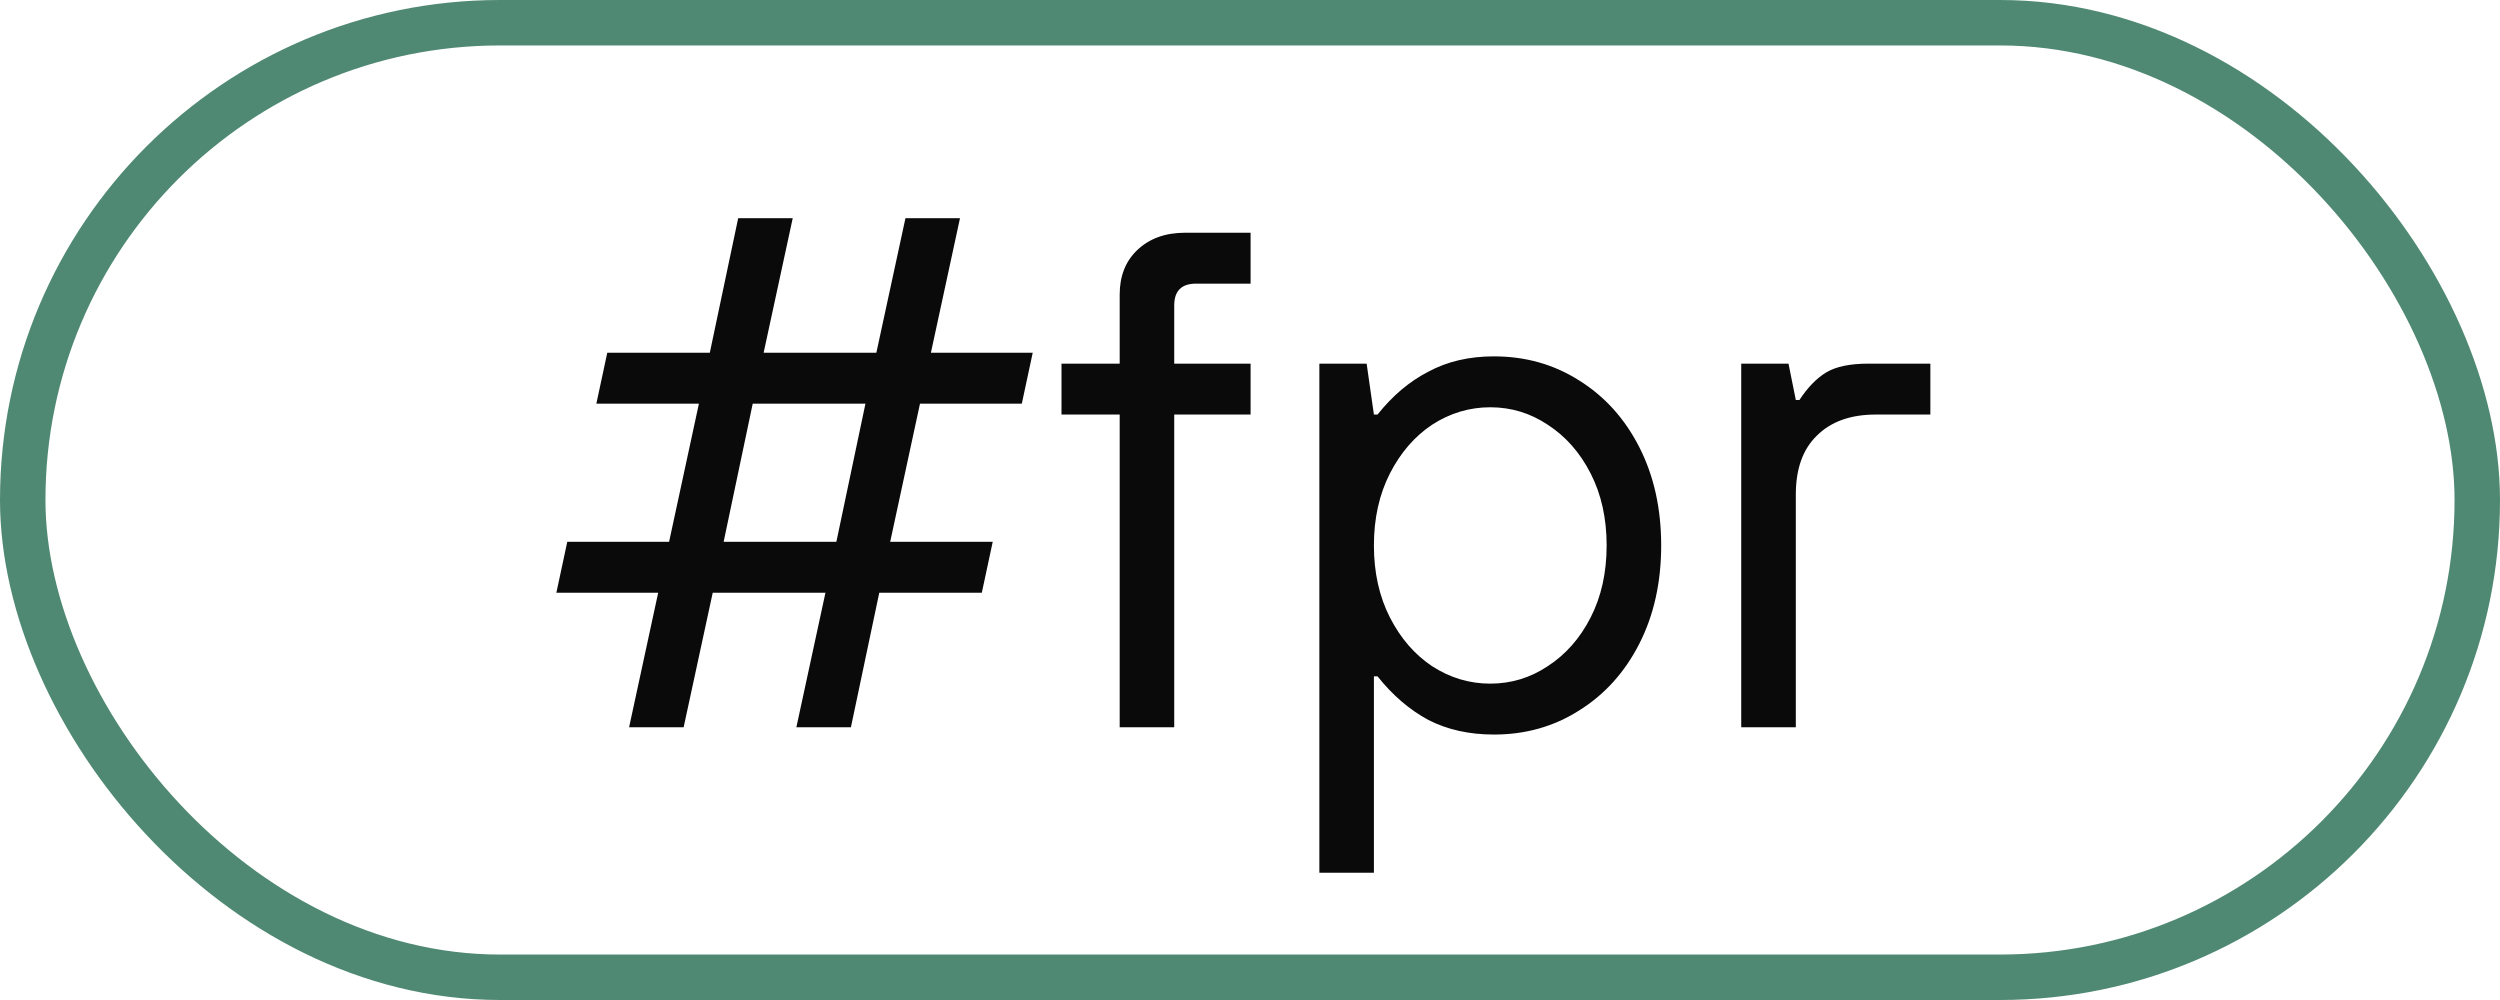 <?xml version="1.0" encoding="UTF-8"?> <svg xmlns="http://www.w3.org/2000/svg" width="55" height="22" viewBox="0 0 55 22" fill="none"><rect x="0.5" y="0.5" width="54" height="21" rx="10.5" stroke="#4F8973"></rect><path d="M15.04 16H13.84L14.48 13.04H12.24L12.48 11.92H14.72L15.376 8.88H13.12L13.36 7.76H15.616L16.24 4.8H17.44L16.8 7.76H19.28L19.92 4.8H21.12L20.48 7.76H22.72L22.48 8.88H20.24L19.584 11.92H21.84L21.6 13.04H19.344L18.72 16H17.52L18.16 13.04H15.68L15.04 16ZM16.56 8.88L15.92 11.92H18.4L19.04 8.88H16.56ZM24.633 16V9.12H23.353V8H24.633V6.48C24.633 6.075 24.761 5.749 25.017 5.504C25.284 5.248 25.636 5.12 26.073 5.12H27.513V6.24H26.313C25.993 6.24 25.833 6.4 25.833 6.72V8H27.513V9.12H25.833V16H24.633ZM29.026 19.2V8H30.066L30.226 9.12H30.306C30.637 8.704 31.01 8.389 31.426 8.176C31.842 7.952 32.322 7.84 32.866 7.84C33.56 7.84 34.184 8.016 34.738 8.368C35.304 8.72 35.746 9.211 36.066 9.84C36.386 10.469 36.546 11.189 36.546 12C36.546 12.811 36.386 13.531 36.066 14.16C35.746 14.789 35.304 15.28 34.738 15.632C34.184 15.984 33.56 16.16 32.866 16.16C32.322 16.16 31.842 16.053 31.426 15.84C31.01 15.616 30.637 15.296 30.306 14.88H30.226V19.2H29.026ZM32.786 15.04C33.245 15.04 33.666 14.912 34.05 14.656C34.445 14.4 34.76 14.043 34.994 13.584C35.229 13.125 35.346 12.597 35.346 12C35.346 11.403 35.229 10.875 34.994 10.416C34.76 9.957 34.445 9.6 34.05 9.344C33.666 9.088 33.245 8.96 32.786 8.96C32.328 8.96 31.901 9.088 31.506 9.344C31.122 9.6 30.813 9.957 30.578 10.416C30.344 10.875 30.226 11.403 30.226 12C30.226 12.597 30.344 13.125 30.578 13.584C30.813 14.043 31.122 14.4 31.506 14.656C31.901 14.912 32.328 15.04 32.786 15.04ZM38.307 16V8H39.347L39.508 8.8H39.587C39.769 8.523 39.966 8.32 40.179 8.192C40.393 8.064 40.702 8 41.108 8H42.468V9.12H41.267C40.713 9.12 40.281 9.275 39.971 9.584C39.662 9.883 39.508 10.315 39.508 10.88V16H38.307Z" fill="#0A0A0A"></path></svg> 